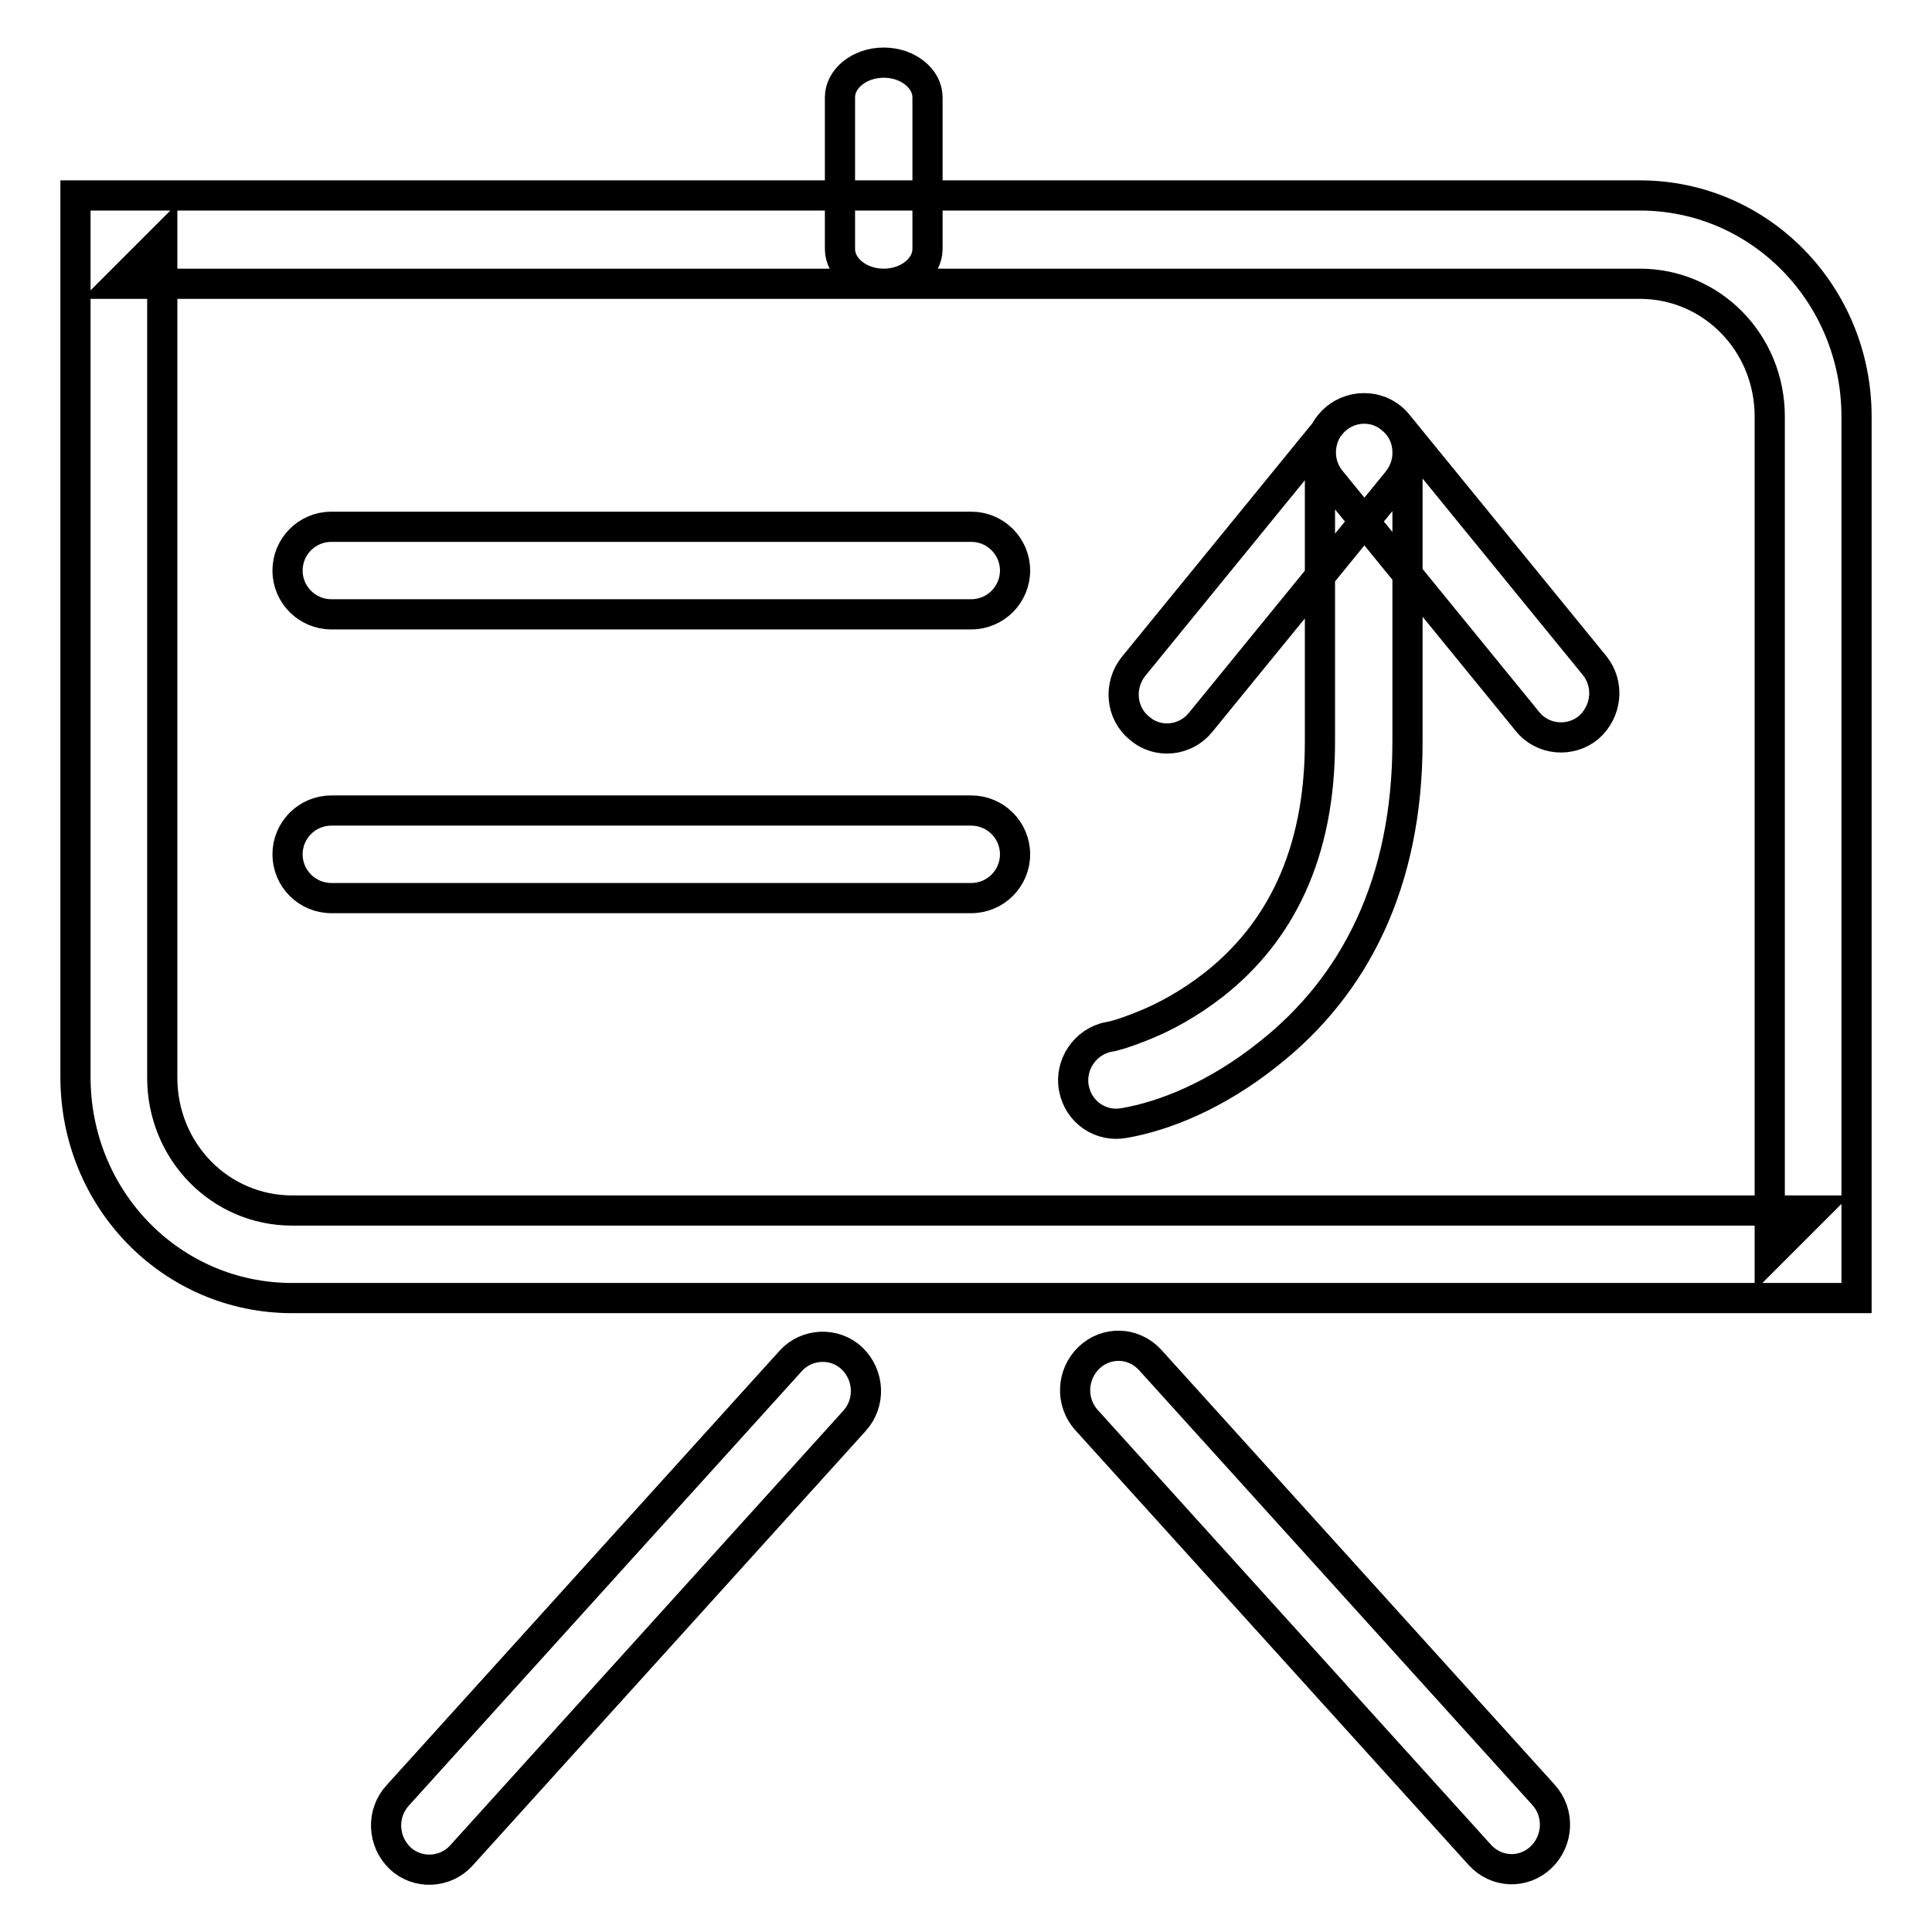 <?xml version="1.0" encoding="utf-8"?>
<!-- Svg Vector Icons : http://www.onlinewebfonts.com/icon -->
<!DOCTYPE svg PUBLIC "-//W3C//DTD SVG 1.1//EN" "http://www.w3.org/Graphics/SVG/1.1/DTD/svg11.dtd">
<svg version="1.1" xmlns="http://www.w3.org/2000/svg" xmlns:xlink="http://www.w3.org/1999/xlink" x="0px" y="0px" viewBox="0 0 256 256" enable-background="new 0 0 256 256" xml:space="preserve">
<g> <path stroke-width="4" fill-opacity="0" stroke="#000000"  d="M217.3,37.6c9.5,0,17.2,7.8,17.2,17.6v111l5.8-5.8H38.7c-9.5,0-17.2-7.8-17.2-17.6v-111l-5.8,5.8H217.3z  M10,25.9v5.8v111C10,159,22.8,172,38.7,172h201.5h5.8v-5.8v-111c0-16.2-12.8-29.3-28.7-29.3H15.8H10z M52.7,237.9 c-2.2,2.4-2,6.1,0.3,8.3c2.3,2.2,6,2,8.1-0.3l52.1-57.6c2.2-2.4,2-6.1-0.3-8.3c-2.3-2.2-6-2-8.1,0.3L52.7,237.9z M196.1,245.8 c2.2,2.4,5.8,2.5,8.1,0.3s2.5-5.9,0.3-8.3l-52.1-57.6c-2.2-2.4-5.8-2.5-8.1-0.3s-2.5,5.9-0.3,8.3L196.1,245.8z M111.3,33 c0,2.5,2.6,4.6,5.8,4.6c3.2,0,5.8-2.1,5.8-4.6V12.9c0-2.5-2.6-4.6-5.8-4.6c-3.2,0-5.8,2.1-5.8,4.6V33z M128.7,81.4 c3.2,0,5.8-2.6,5.8-5.8s-2.6-5.8-5.8-5.8H43.9c-3.2,0-5.8,2.6-5.8,5.8s2.6,5.8,5.8,5.8H128.7z M128.7,119c3.2,0,5.8-2.6,5.8-5.8 c0-3.2-2.6-5.8-5.8-5.8H43.9c-3.2,0-5.8,2.6-5.8,5.8c0,3.2,2.6,5.8,5.8,5.8H128.7z M168,139.7c11.6-9.1,18.5-22.8,18.5-41.4V59.9 c0-3.2-2.6-5.8-5.8-5.8s-5.8,2.6-5.8,5.8v38.4c0,14.9-5.3,25.3-14.1,32.2c-3.1,2.4-6.4,4.3-9.8,5.6c-2,0.8-3.4,1.2-4.1,1.3 c-3.1,0.6-5.2,3.7-4.6,6.8c0.6,3.2,3.6,5.2,6.7,4.6C154.2,147.9,161.1,145.2,168,139.7z M185.2,63.7c2-2.5,1.7-6.2-0.8-8.2 c-2.4-2.1-6.1-1.7-8.1,0.8l-26.1,32c-2,2.5-1.7,6.2,0.8,8.2c2.4,2.1,6.1,1.7,8.1-0.8L185.2,63.7z M185.2,56.2 c-2-2.5-5.7-2.8-8.1-0.8c-2.4,2.1-2.8,5.7-0.8,8.2l26.1,32c2,2.5,5.7,2.8,8.1,0.8c2.4-2.1,2.8-5.7,0.8-8.2L185.2,56.2z"/></g>
</svg>